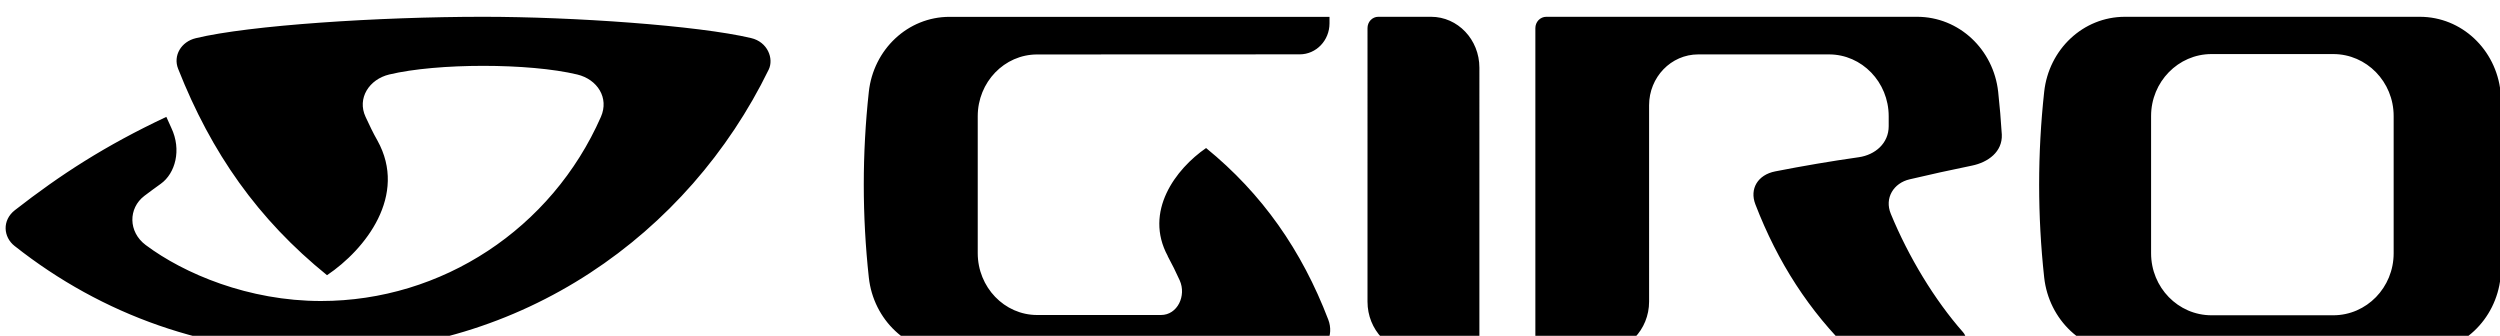 <?xml version="1.0" encoding="UTF-8"?><svg xmlns="http://www.w3.org/2000/svg" viewBox="0 0 446.67 60"><g id="a"/><g id="b"><g id="c"><g id="d"><g id="e" transform="translate(0, -19)"><g id="f" transform="translate(1, 22)"><g id="g"><path id="h" d="M445.77,46.57c-.81,7.57-6.94,13.43-14.43,13.43h-52.68c-7.49,0-13.6-5.86-14.43-13.43-1.2-11.02-1.2-22.14,0-33.16,.82-7.57,6.94-13.41,14.43-13.41h52.68c7.48,0,13.62,5.84,14.43,13.41,1.2,11.02,1.2,22.14,0,33.16h0Zm-19.1-28.84c0-6.11-4.83-11.07-10.79-11.07h-21.76c-5.94,0-10.79,4.96-10.79,11.07v24.52c0,6.12,4.84,11.08,10.79,11.08h21.76c5.96,0,10.79-4.96,10.79-11.08V17.74Zm-86.48,11.31c-2.85,.66-4.54,3.34-3.36,6.17,3.15,7.65,7.8,15.36,12.9,21.14,1.28,1.45,.1,3.64-1.6,3.64h-18.25c-7.63-7.39-13.26-16.13-17.25-26.48-1.07-2.77,.43-5.28,3.55-5.89,4.95-.97,9.93-1.82,14.93-2.53,2.92-.42,5.34-2.48,5.34-5.54v-1.78c0-6.1-4.79-11.05-10.66-11.05h-23.37c-4.86,0-8.78,4.07-8.78,9.09V50.89c0,5.03-3.93,9.11-8.78,9.11h-9.59c-1.09-.02-1.96-.93-1.95-2.03V2.02c0-.53,.2-1.04,.56-1.42,.37-.38,.86-.6,1.39-.6h66.24c7.52,0,13.67,5.84,14.5,13.41,.28,2.54,.49,5.08,.65,7.64,.13,3.06-2.44,4.95-5.33,5.54-3.73,.76-7.63,1.62-11.14,2.45h0Zm-78.78,30.96h-9.44c-4.78,0-8.64-4.08-8.64-9.1V2.02c0-.53,.19-1.04,.55-1.42s.85-.6,1.36-.6h9.44c4.78,0,8.64,4.07,8.64,9.09V57.97c.01,1.11-.85,2.02-1.92,2.03h0Zm-53.76-17.24c-4.32-7.96,1.41-15.57,6.84-19.31,10.04,8.18,17.09,18.28,21.83,30.66,1.06,2.76-.37,5.89-3.53,5.89h-64.13c-7.48,0-13.61-5.85-14.43-13.43-1.2-11.02-1.2-22.14,0-33.15,.82-7.56,6.95-13.41,14.43-13.41h67.88V1.17c0,3.06-2.38,5.54-5.32,5.54l-46.92,.02c-5.85,0-10.61,4.94-10.61,11.03v24.47c0,6.09,4.77,11.05,10.61,11.05h22.13c2.96,0,4.57-3.46,3.35-6.18-.66-1.47-1.38-2.92-2.15-4.34h0ZM56.34,60c-20.04,0-38.98-6.6-54.74-19.06-2-1.57-2.27-4.57,.06-6.39,8.18-6.37,16.1-11.51,27.06-16.67l.88,1.95c1.89,3.96,.71,8.15-1.86,10-1.03,.75-1.87,1.34-2.95,2.17-2.89,2.21-2.89,6.43,.23,8.77,6.88,5.15,18.42,10.01,31.33,10.01,21.6,0,41.22-12.91,50.01-32.89,1.5-3.39-.61-6.71-4.23-7.58-8.6-2.06-24.98-2.06-33.59,0-3.57,.86-5.78,4.24-4.22,7.58,.73,1.56,1.33,2.85,2.11,4.21,5.45,9.79-2.13,19.45-9,24.07-12.33-9.98-20.66-21.82-26.6-36.87-.94-2.35,.53-4.86,3.17-5.48C43.52,1.52,66.61,0,85.34,0c16.03,0,38.31,1.55,47.85,3.8,2.98,.69,4.1,3.69,3.15,5.64-14.39,29.51-44.14,50.56-80,50.56Z"/></g></g></g></g></g></g></svg>